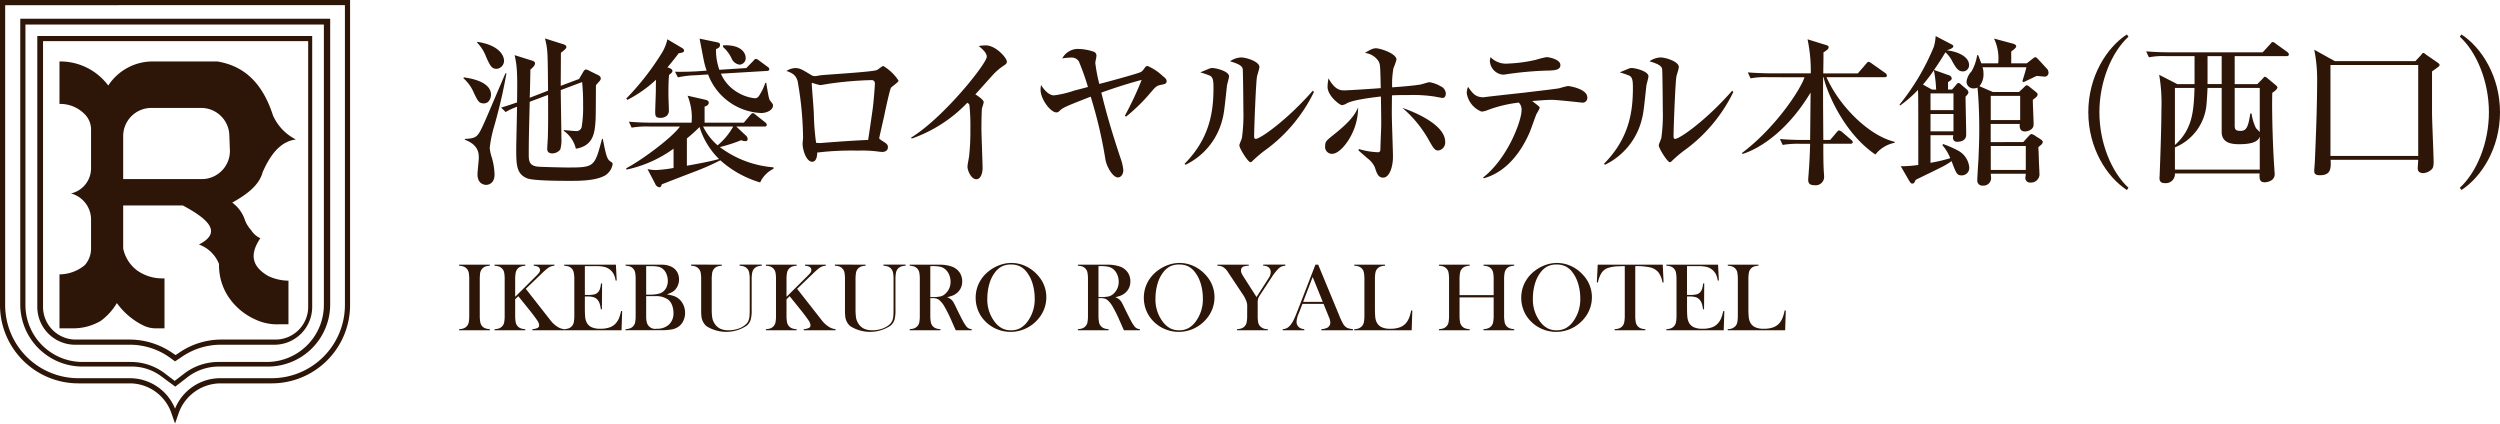<svg id="logo_honkan" xmlns="http://www.w3.org/2000/svg" width="435.613" height="73.8" viewBox="0 0 435.613 73.8">
  <g id="グループ_553" data-name="グループ 553" transform="translate(-88.862 -470.277)">
    <g id="グループ_550" data-name="グループ 550">
      <g id="グループ_548" data-name="グループ 548" style="isolation: isolate">
        <path id="パス_394" data-name="パス 394" d="M173.157,488.293c-.841,0-1.036-.42-1.708-1.792A7,7,0,0,0,169.6,483.9l.084-.139c1.96.252,4.732,1.007,4.732,3.023C174.417,487.228,174.165,488.293,173.157,488.293Zm1.792,4.059a21.3,21.3,0,0,0-.757,3.725,8.112,8.112,0,0,0,.393,1.735,11.488,11.488,0,0,1,.448,2.884c0,1.54-1.036,1.792-1.456,1.792-.364,0-1.513-.168-1.513-1.848,0-.448.225-2.408.225-2.8,0-.813,0-2.3-2.436-3.22v-.141c2.127-.084,2.268-.364,3.388-2.828.615-1.344,3.136-7.363,3.7-8.6h.167A89.094,89.094,0,0,1,174.949,492.352Zm.42-10.08c-.84,0-1.12-.588-1.765-1.987a7.162,7.162,0,0,0-1.624-2.6l.084-.113c3.977.616,4.621,2.549,4.621,3.248A1.4,1.4,0,0,1,175.369,482.272Zm18.9,18.592c-1.708.952-4.648.925-6.132.925-1.512,0-6.384,0-7.449-.448-1.876-.785-1.876-2.409-1.876-5.349,0-.531.029-1.063.029-1.6.084-3.611.084-4.032.112-5.515a11.608,11.608,0,0,0-1.988.924l-.784-.785c.868-.252,1.064-.307,2.772-.895.111-5.656-.057-6.553-.42-8.233l3.136.981c.252.084.42.252.42.447,0,.364-.392.729-.813,1.093,0,.7-.055,3.248-.111,4.9l3.191-1.231c-.055-6.916-.055-7.141-.531-9.1l3.276,1.036c.336.113.448.309.448.449,0,.168,0,.28-.952,1.007,0,.924-.029,5.153-.029,5.768l3.193-1.2.756-1.288c.14-.225.28-.364.448-.364a1.226,1.226,0,0,1,.532.2l1.6.783c.252.141.448.309.448.589,0,.111-.028.224-.252.5a8.666,8.666,0,0,0-.588.672c-.028,1.008,0,5.4-.084,6.3-.14,1.876-.308,4.255-3.416,4.759a5.3,5.3,0,0,0-2.1-3.107v-.141c1.259.113,1.792.168,2.072.168a.923.923,0,0,0,1.063-.868,21.108,21.108,0,0,0,.225-3.668,37.991,37.991,0,0,0-.168-4l-3.725,1.4c0,1.316.113,7.168.113,8.372a6.191,6.191,0,0,1-.2,1.988,1.8,1.8,0,0,1-1.371.672c-.841,0-.9-.532-.9-.784,0-.365.112-1.876.112-2.185.056-2.016.056-4.844.027-7.224l-3.191,1.2c-.112,4.675-.168,6.524-.168,9.156,0,1.063.027,2.044,1.708,2.155.84.057,4.284.141,5.151.141,4.593,0,4.621-.141,5.909-4.985h.139c.673,3.557.841,3.641,1.569,4.088.112.057.139.252.139.336A2.856,2.856,0,0,1,194.269,500.864Z" fill="#2d1508"/>
        <path id="パス_395" data-name="パス 395" d="M221.316,502.068a18.056,18.056,0,0,1-6.943-3.863,42.719,42.719,0,0,1-4.648,2.044c-2.94,1.12-4.7,1.819-5.572,2.155-.028.225-.112.5-.392.5a.88.88,0,0,1-.728-.588l-1.345-2.575a6.964,6.964,0,0,0,1.457.168,23.821,23.821,0,0,0,3.08-.364v-3.361a21.48,21.48,0,0,1-8.176,3.641l-.084-.225c2.464-1.259,7.924-5.235,9.38-7.28h-5.4a15.259,15.259,0,0,0-3.023.2l-.477-1.036c1.317.113,2.661.168,4.005.168h6.915a9.913,9.913,0,0,0-.7-4.7l3.08.7c.2.057.615.141.615.5,0,.42-.419.616-.727.7v2.8h6.832l1.12-1.315c.252-.281.308-.336.447-.336s.2.027.505.279l1.652,1.317a.6.6,0,0,1,.28.419c0,.308-.28.308-.42.308h-4.9l1.736,1.624a.8.8,0,0,1,.252.532c0,.252-.112.393-.448.393a1.963,1.963,0,0,1-.672-.168,27.5,27.5,0,0,1-3.724,1.2,17.808,17.808,0,0,0,9.352,3.528v.252A4.93,4.93,0,0,0,221.316,502.068Zm-14.195-22.512c-.476.645-1.036,1.344-1.96,2.464.531.168.868.309.868.645,0,.195-.168.336-.589.672-.111,1.147-.111,2.492-.111,3.416,0,.448.084,2.408.084,2.8,0,.868-.7,1.259-1.484,1.259-.868,0-.9-.391-.9-1.091,0-.588.112-3.193.112-3.808,0-.981,0-1.065.028-1.736a22.066,22.066,0,0,1-4.985,3.5l-.2-.224a45.89,45.89,0,0,0,6.1-7.784,7.624,7.624,0,0,0,1.064-2.548l2.6,1.54c.084.056.308.195.308.392C208.073,479.389,207.821,479.444,207.121,479.556Zm14.363,10.416a10.376,10.376,0,0,1-9.239-6.719l-2.24.139a16.35,16.35,0,0,0-3.025.365l-.5-.981c1.316.029,2.66,0,3.976-.084l1.54-.111a11.483,11.483,0,0,1-.476-1.681c-.14-.615-.644-3.332-.756-3.891l3.08.643c.42.084.475.252.475.448,0,.477-.391.617-.7.729a10.343,10.343,0,0,0,.588,3.611l4.7-.307,1.2-1.233c.141-.168.309-.363.477-.363a1.1,1.1,0,0,1,.532.279l1.483,1.093c.2.14.309.252.309.42,0,.252-.225.308-.42.308l-8.009.475a6.89,6.89,0,0,0,2.745,3.164,7.342,7.342,0,0,0,3.136,1.12c.336,0,.615-.084.98-.784a8.514,8.514,0,0,0,.868-1.9h.168c.42,2.548.475,2.855.727,3.164.449.559.449.588.449.783C223.557,489.44,222.493,489.972,221.484,489.972Zm-10.723,2.436a28.061,28.061,0,0,1-2.212,1.988v4.76c1.4-.252,4.452-.811,5.6-1.176A13.177,13.177,0,0,1,210.761,492.408Zm.616-.084A10.2,10.2,0,0,0,213.9,495.6a11.382,11.382,0,0,0,2.717-3.276Zm6.355-10.779a1.778,1.778,0,0,1-1.343-.981,6.237,6.237,0,0,0-1.54-2.1v-.281c2.967-.168,3.948,1.176,3.948,2.212A1.138,1.138,0,0,1,217.732,481.545Z" fill="#2d1508"/>
        <path id="パス_396" data-name="パス 396" d="M244.109,485.577c-.2.279-1.007,4-1.175,4.871-.084.364-.869,3.809-.869,3.864,0,.168.056.2.644.588.588.364.868.561.868,1.008,0,.561-.42.841-.979.841-.252,0-.365-.028-1.372-.141a21.328,21.328,0,0,0-2.857-.084,50.192,50.192,0,0,0-7.111.336c0,.28-.029,1.6-.868,1.6-1.065,0-1.681-2.128-1.681-3.137,0-.168.084-.979.084-1.008a58.945,58.945,0,0,0-.951-9.912c-.337-1.092-.9-1.372-1.933-1.763a3,3,0,0,1,1.512-.5c.812,0,1.2.252,2.688,1.147a1.263,1.263,0,0,0,.728.253,4.484,4.484,0,0,0,.784-.112c.672-.141,9.212-.588,10.052-.952.2-.084.9-.7,1.093-.7a7.984,7.984,0,0,1,2.659,2.548C245.425,484.625,244.249,485.352,244.109,485.577Zm-3.276-1.345a61.857,61.857,0,0,0-7.783.672c-.169.028-1.065.2-1.288.2a10.871,10.871,0,0,1-1.372-.391c-.084,0-.084.111-.084.168,0,.391.336,4.34.363,5.179a42.9,42.9,0,0,0,.393,5.1,4.623,4.623,0,0,0,1.259,0c2.6-.2,5.208-.391,7.812-.5.085-.559.169-1.036.757-5.151.223-1.513.42-4.452.42-4.677A.562.562,0,0,0,240.833,484.232Z" fill="#2d1508"/>
        <path id="パス_397" data-name="パス 397" d="M263.43,481.936a10.252,10.252,0,0,0-1.821,1.681c-.447.476-2.38,2.659-2.8,3.107.476.281,1.456.953,1.456,1.344,0,.2-.281.981-.308,1.149-.028.223-.084,1.708-.084,3.5,0,1.091.2,5.908.2,6.859,0,.7-.252,1.933-1.091,1.933-.869,0-1.541-1.456-1.541-2.212,0-.281.252-1.54.281-1.792a38.7,38.7,0,0,0,.223-4.76,34.667,34.667,0,0,0-.168-4.173c-.055-.168-.055-.168-.363-.391a24.714,24.714,0,0,1-9.688,6.244l-.113-.168c5.712-3.5,13.189-12.937,13.189-14.084,0-.7-.756-1.344-1.4-1.876a7.43,7.43,0,0,1,1.233-.113c1.735,0,3.668,2.185,3.668,2.829C264.3,481.348,264.186,481.432,263.43,481.936Z" fill="#2d1508"/>
        <path id="パス_398" data-name="パス 398" d="M291.094,485.072c-.756.168-.9.364-1.821,1.429a29.793,29.793,0,0,1-4.227,4.116l-.168-.2a56.122,56.122,0,0,0,2.911-6.216c-1.287.336-3.584.979-7.027,2.212.588,2.351,1.259,5.124,3.3,11.283a9.156,9.156,0,0,1,.533,2.185c0,.979-.588,1.315-.924,1.315-.981,0-2.017-2.044-2.185-3.079a79.043,79.043,0,0,0-2.576-11c-3.92,1.539-4.731,1.848-5.292,2.352-.336.336-.42.391-.7.391-.981,0-2.744-2.267-2.744-3.975a4.6,4.6,0,0,1,.084-.785c.223.336,1.147,1.792,2.267,1.792a16.961,16.961,0,0,0,3.445-.811l2.463-.645a43.645,43.645,0,0,0-1.568-4.423,1.464,1.464,0,0,0-1.428-.7,9.391,9.391,0,0,0-1.483.141,3.109,3.109,0,0,1,2.6-1.652,8.871,8.871,0,0,1,2.856.475.714.714,0,0,1,.5.757c0,.2-.2,1.035-.2,1.2a28.641,28.641,0,0,0,.7,3.668c.924-.223,6.72-1.792,7.223-2.071.308-.168.42-.364.756-.813a.579.579,0,0,1,.42-.252,9,9,0,0,1,2.66,1.765c.561.42.672.644.672.867C292.157,484.877,291.821,484.932,291.094,485.072Z" fill="#2d1508"/>
        <path id="パス_399" data-name="パス 399" d="M302.658,485.184c-.476,4.424-.532,4.928-.868,6.161a11.955,11.955,0,0,1-6.355,7.643l-.168-.168c4.423-4.479,5.039-9.128,5.039-13.216,0-1.288-.084-1.763-.532-2.1a14.12,14.12,0,0,0-1.764-.616c.252-.113,1.4-.588,1.624-.672a1.123,1.123,0,0,1,.5-.084c.56,0,2.884.532,2.884,1.456C303.022,483.841,302.687,484.932,302.658,485.184Zm6.44,11.424a22.178,22.178,0,0,0-2.044,1.765.486.486,0,0,1-.308.168c-.42,0-1.932-2.408-1.932-2.941,0-.223.42-1.091.448-1.288a29.254,29.254,0,0,0,.252-4.9c0-.757-.056-6.748-.112-7.112-.112-.645-1.007-.981-2.212-1.344a3.776,3.776,0,0,1,1.9-.672c.9,0,3.22.7,3.22,1.68,0,.252-.364,1.372-.419,1.624-.2,1.12-.5,9.044-.5,10.443,0,.309.084.448.28.448.756,0,5.348-3.164,9.94-8.4l.2.224A27.2,27.2,0,0,1,309.1,496.608Z" fill="#2d1508"/>
        <path id="パス_400" data-name="パス 400" d="M323.63,494.984c-.616.9-1.68,2.1-2.688,2.1a1.2,1.2,0,0,1-1.176-1.372c0-.784.2-.924,1.512-1.989,2.688-2.127,3.7-3.444,4.228-4.731A10.609,10.609,0,0,1,323.63,494.984Zm16.6-7.643c-.2,0-1.26-.224-1.484-.252a24.888,24.888,0,0,0-4.4-.252c-.952,0-1.988,0-2.94.055-.028,2.3-.028,2.548-.028,3.248,0,1.176.2,6.384.2,7.449,0,1.847-.645,3.639-1.708,3.639-.868,0-1.12-.756-1.456-1.82a3.937,3.937,0,0,0-1.232-1.512c-.224-.2-1.232-1.063-1.624-1.427l.084-.224a13,13,0,0,0,3.332.56c.364,0,.419-.281.419-.588,0-.672.141-3.584.141-4.172,0-1.737-.028-3.136-.056-4.956-1.4.168-4.76.559-5.908,1.175a2.159,2.159,0,0,1-.868.336c-.392,0-2.52-1.6-2.52-3.219a8.86,8.86,0,0,1,.168-1.456c1.092,1.988,2.044,2.1,2.716,2.1.784,0,5.32-.307,6.384-.391-.084-3.977-.084-3.977-.336-4.62a3.271,3.271,0,0,0-2.436-1.512c1.2-.729,1.568-.813,1.932-.813.728,0,3.584.9,3.584,1.989a13.413,13.413,0,0,1-.532,1.484,15.7,15.7,0,0,0-.224,3.332c1.232-.084,3.808-.28,5.012-.505.252-.056,1.26-.391,1.483-.391a5.59,5.59,0,0,1,1.933.7,1.471,1.471,0,0,1,.924,1.288C340.794,486.892,340.654,487.341,340.234,487.341Zm-.756,9.156c-.588,0-.812-.364-1.484-1.513a20.629,20.629,0,0,0-4.76-5.907c3.079,1.063,7.448,3.22,7.448,5.907A1.4,1.4,0,0,1,339.478,496.5Z" fill="#2d1508"/>
        <path id="パス_401" data-name="パス 401" d="M364.482,488.152c-.028,0-4.312-.475-5.124-.475s-1.259.028-3.528.2c1.2.924,1.316,1.008,1.316,1.2a6.3,6.3,0,0,1-.56,1.063c-.224.533-1.036,2.884-1.26,3.361-2.24,5.012-5.32,7.139-7.924,7.84l-.139-.113c4.424-3.471,6.719-10.023,6.719-11.675a1.7,1.7,0,0,0-.476-1.4,22.816,22.816,0,0,0-5.46,1.317,2.959,2.959,0,0,1-1.035.252,4.126,4.126,0,0,1-2.576-3.22,3.01,3.01,0,0,1,.223-1.092c.784,1.092,1.26,1.819,2.716,1.819.057,0,.141-.027.2-.027.952-.141,5.936-.673,6.916-.784,2.044-.252,5.8-.672,6.16-.784a12.886,12.886,0,0,1,1.4-.365c.392,0,3.389.533,3.389,1.96A.819.819,0,0,1,364.482,488.152Zm-6.16-5.571a59.152,59.152,0,0,0-7.391.7h-.252a2.515,2.515,0,0,1-2.212-2.351,4.273,4.273,0,0,1,.111-.7,3.747,3.747,0,0,0,3.109,1.12,25.444,25.444,0,0,0,4.759-.643,17.168,17.168,0,0,1,1.9-.477c.42,0,2.407.393,2.407,1.372C360.758,482.5,359.75,482.553,358.322,482.581Z" fill="#2d1508"/>
        <path id="パス_402" data-name="パス 402" d="M375.738,485.184c-.475,4.424-.531,4.928-.867,6.161a11.956,11.956,0,0,1-6.356,7.643l-.168-.168c4.424-4.479,5.04-9.128,5.04-13.216,0-1.288-.084-1.763-.533-2.1a14.047,14.047,0,0,0-1.763-.616c.252-.113,1.4-.588,1.624-.672a1.123,1.123,0,0,1,.5-.084c.559,0,2.884.532,2.884,1.456C376.1,483.841,375.767,484.932,375.738,485.184Zm6.441,11.424a22.04,22.04,0,0,0-2.044,1.765.489.489,0,0,1-.309.168c-.42,0-1.931-2.408-1.931-2.941,0-.223.419-1.091.448-1.288a29.254,29.254,0,0,0,.252-4.9c0-.757-.056-6.748-.113-7.112-.111-.645-1.007-.981-2.211-1.344a3.777,3.777,0,0,1,1.9-.672c.9,0,3.22.7,3.22,1.68,0,.252-.365,1.372-.42,1.624-.2,1.12-.5,9.044-.5,10.443,0,.309.084.448.28.448.756,0,5.348-3.164,9.939-8.4l.2.224A27.207,27.207,0,0,1,382.179,496.608Z" fill="#2d1508"/>
        <path id="パス_403" data-name="パス 403" d="M396.907,483.728a14.053,14.053,0,0,0-3.024.2l-.476-1.036c1.708.139,3.7.167,4,.167h6.972a26.5,26.5,0,0,0-.56-5.935l3.332,1.036c.28.084.336.195.336.363,0,.281-.28.477-.9.9.028.559-.029,3.107-.029,3.639h6.021l1.456-1.679c.168-.2.28-.336.42-.336a1.4,1.4,0,0,1,.532.279l2.38,1.681a.592.592,0,0,1,.279.42c0,.252-.223.307-.42.307H407.127c2.044,4.7,7.14,10.109,11.872,11.256v.168a5.648,5.648,0,0,0-3.36,2.044c-5.8-3.947-8.653-11.508-9.016-13.468h-.084c-.028,2.3-.028,3.164.027,10.92h1.2l1.12-1.315c.168-.2.28-.336.42-.336a1.2,1.2,0,0,1,.532.279l1.568,1.345c.14.111.279.224.279.42,0,.252-.223.279-.419.279h-4.7c0,1.177,0,3.164.057,4.284,0,.225.084,1.26.084,1.485a1.464,1.464,0,0,1-1.624,1.456c-1.092,0-1.148-.5-1.148-1.036,0-.113.084-1.037.084-1.2.14-1.653.2-3.388.252-4.985h-1.764a16.077,16.077,0,0,0-3.025.2l-.475-1.036c1.708.168,3.7.168,4,.168h1.26c.028-2.744.056-5.487.083-8.259-5.179,8.6-11.143,10.5-11.872,10.7l-.084-.168c5.769-4.34,10.137-10.92,10.893-13.189Z" fill="#2d1508"/>
        <path id="パス_404" data-name="パス 404" d="M430.73,500.837c-.867,0-.979-.252-1.819-2.492a10.921,10.921,0,0,1-1.12.727c-.784.448-4.368,2.156-5.1,2.521-.056.084-.168.307-.224.42a.44.44,0,0,1-.449.251c-.2,0-.391-.335-.5-.5l-1.457-2.521a20.6,20.6,0,0,0,3.053-.224c0-11.563,0-11.9-.056-13.076a21.19,21.19,0,0,1-3.108,2.716l-.112-.14a40.221,40.221,0,0,0,5.992-10.107,8.235,8.235,0,0,0,.308-1.849l2.688,1.4c.336.168.392.223.392.391,0,.336-.84.588-1.148.7,1.82.168,3.892,1.064,3.892,2.547a1.077,1.077,0,0,1-1.065,1.121c-.811,0-1.2-.588-1.819-1.68a5.338,5.338,0,0,0-1.232-1.652c-.365.587-.868,1.456-1.989,3.08l2.689.952a.612.612,0,0,1,.391.5c0,.223-.055.28-.643.672v1.288h.7l.615-.7c.141-.168.337-.448.477-.448.224,0,.392.2.616.393l.924.784a.758.758,0,0,1,.224.476c0,.2-.28.5-.5.728,0,1.064.112,5.655.112,6.607,0,1.065-.924,1.26-1.6,1.26a.66.66,0,0,1-.7-.7,3.055,3.055,0,0,1,.056-.448h-3.976v4.815a29.374,29.374,0,0,0,3.444-.811,8.03,8.03,0,0,0-1.373-2.269l.113-.195a17.9,17.9,0,0,1,2.716,1.2,3.678,3.678,0,0,1,1.848,2.827A1.3,1.3,0,0,1,430.73,500.837Zm-4.9-18.313a29.273,29.273,0,0,1-1.9,2.492l1.568.869h.728A22.048,22.048,0,0,0,425.831,482.524Zm3.416,4.032h-4v2.913h4Zm0,3.584h-4v3.025h4Zm15.764-6.523c-.084,0-1.176-.112-1.26-.112-.252.112-2.185,1.036-2.3,1.092l-.2-.168c.391-1.26.5-1.6.7-2.436h-7.645a3.037,3.037,0,0,1,.168,1.092,3.234,3.234,0,0,1-.7,2.212l2.323,1.008h4.565l.811-.756c.113-.113.393-.42.533-.42a1.192,1.192,0,0,1,.532.307l1.008.813c.223.168.364.336.364.5a.71.71,0,0,1-.252.448c-.252.224-.448.363-.588.476,0,.671.14,3.668.14,4.284,0,1.12-1.4,1.231-1.485,1.231-.979,0-.979-.868-.923-1.315h-5.068v3.164H441.4l.869-.952c.364-.393.42-.449.616-.449a2.332,2.332,0,0,1,.727.392l.757.477c.252.168.447.364.447.5a.911.911,0,0,1-.279.5c-.084.056-.448.365-.5.42.028.561.056.924.084,2.044,0,.449.112,2.409.112,2.8a1.482,1.482,0,0,1-1.6,1.317.8.8,0,0,1-.868-.785c0-.112.084-.643.084-.756h-6.1c.028.617.056.672.056.785a1.323,1.323,0,0,1-1.428,1.288.873.873,0,0,1-.98-.952c0-.561.168-3.109.2-3.64.056-1.288.14-3.137.14-5.32,0-3.472-.2-6.245-.308-7.168a1.441,1.441,0,0,1-.616.139,1.179,1.179,0,0,1-1.288-1.175,3.106,3.106,0,0,1,.868-1.792,8.169,8.169,0,0,0,.98-2.829h.168c.028.029.5,1.317.56,1.428h2.94a8.1,8.1,0,0,0-.728-4.311l3.332.895c.112.028.532.168.532.477,0,.252-.616.7-.868.868v2.071h2.716l.812-.643c.363-.281.531-.42.672-.42.168,0,.252.112.532.391l1.6,1.737a1.329,1.329,0,0,1,.168.559A.671.671,0,0,1,445.011,483.617Zm-4.144,3.359h-5.124V491.2h5.124Zm.98,8.737h-6.1v4.172h6.1Z" fill="#2d1508"/>
        <path id="パス_405" data-name="パス 405" d="M459.459,503.385c-3.5-2.269-6.72-7.308-6.72-13.552s3.22-11.284,6.72-13.552l.279.392c-2.939,2.687-5.067,7.811-5.067,13.16s2.128,10.472,5.067,13.159Z" fill="#2d1508"/>
        <path id="パス_406" data-name="パス 406" d="M487.263,480.06h-9.016v4.872h3.947L483.2,483.9c.084-.111.2-.252.308-.252a.773.773,0,0,1,.336.168l1.511,1.26c.141.141.336.253.336.421,0,.336-.588.756-.895.951-.112,4,.168,10.752.364,13.244,0,.168.056.813.056.924,0,1.372-1.68,1.429-1.737,1.429-.951,0-.923-.7-.895-1.54H467.831a1.587,1.587,0,0,1-1.765,1.68c-.391,0-.923-.084-.923-.869,0-.112.028-.42.028-.559.028-.561.308-7.868.308-11.481a28.86,28.86,0,0,0-.392-5.964l3.164,1.624h3V480.06h-4.928a13.1,13.1,0,0,0-3.024.2l-.476-1.036c1.316.112,2.66.168,4,.168h16.3l1.316-1.428c.112-.141.252-.364.448-.364a1.053,1.053,0,0,1,.532.307l1.987,1.429a.55.55,0,0,1,.281.42C487.683,480.033,487.431,480.06,487.263,480.06Zm-4.648,14c-.308,1.065-1.82,1.344-3.584,1.344-1.316,0-3.052-.195-3.052-2.155V485.6h-2.464c-.028.588-.113,2.325-.224,3.277a8.925,8.925,0,0,1-5.46,7.084v3.864h14.784ZM467.831,485.6v9.941c3.164-2.8,3.275-6.132,3.416-9.941Zm8.148-5.544h-2.464v4.872h2.464Zm6.636,5.544h-4.368v6.58c0,.729.252.9,1.008.9.952,0,1.344-.5,1.708-3.025h.224a8.316,8.316,0,0,0,.755,2.521c.057.111.589.588.673.728Z" fill="#2d1508"/>
        <path id="パス_407" data-name="パス 407" d="M512.631,482.721v7.223c0,1.345.279,7.364.279,8.6,0,.867-.195,1.092-.336,1.231a2.3,2.3,0,0,1-1.512.672c-.055,0-.923,0-.923-.811,0-.225.084-1.288.084-1.512h-15.26c.056,1.428.111,2.687-1.876,2.687-.981,0-.981-.475-.981-.784,0-.279.113-1.456.113-1.708.223-5.179.391-10.08.391-13.607a26.369,26.369,0,0,0-.5-5.769l3.584,1.989h14.029l.979-1.037c.141-.168.252-.391.42-.391s.337.2.448.279l1.989,1.372c.168.112.391.28.391.448C513.946,481.8,513.807,481.881,512.631,482.721Zm-2.408-1.121H494.935v15.848h15.288Z" fill="#2d1508"/>
        <path id="パス_408" data-name="パス 408" d="M517.755,503.385l-.28-.393c2.94-2.687,5.068-7.811,5.068-13.159s-2.128-10.473-5.068-13.16l.28-.392c3.5,2.268,6.72,7.308,6.72,13.552S521.255,501.116,517.755,503.385Z" fill="#2d1508"/>
      </g>
      <g id="グループ_549" data-name="グループ 549" style="isolation: isolate">
        <path id="パス_409" data-name="パス 409" d="M174.214,516.389v.192a2.683,2.683,0,0,0-.775.134,1.407,1.407,0,0,0-.531.352,1.573,1.573,0,0,0-.4.929,9.326,9.326,0,0,0-.05,1.022v6.171a7.136,7.136,0,0,0,.066,1.1,1.792,1.792,0,0,0,.218.644,1.354,1.354,0,0,0,.562.5,2.5,2.5,0,0,0,.912.2v.192h-5.351v-.192a2.649,2.649,0,0,0,.783-.139,1.4,1.4,0,0,0,.524-.348,1.339,1.339,0,0,0,.359-.677,6.316,6.316,0,0,0,.093-1.274v-6.171a6.3,6.3,0,0,0-.093-1.273,1.429,1.429,0,0,0-.887-1.03,2.72,2.72,0,0,0-.779-.134v-.192Z" fill="#2d1508"/>
        <path id="パス_410" data-name="パス 410" d="M178.628,521.991l3.542-3.518a6.628,6.628,0,0,0,.657-.707.713.713,0,0,0,.13-.415.665.665,0,0,0-.4-.619,2.3,2.3,0,0,0-.7-.151v-.192h3.609v.192a2.5,2.5,0,0,0-.615.121,2.279,2.279,0,0,0-.54.3,12.653,12.653,0,0,0-1.122,1l-2.714,2.6,3.86,4.924.478.612a4.774,4.774,0,0,0,1.1,1.022,3.16,3.16,0,0,0,.6.322,3.028,3.028,0,0,0,.653.147v.192h-5.535v-.192a2.288,2.288,0,0,0,.9-.21.511.511,0,0,0,.277-.469,1.689,1.689,0,0,0-.344-.853q-.166-.252-.628-.872c-.308-.413-.566-.748-.779-1l-1.884-2.337-.544.536v2.771a6.054,6.054,0,0,0,.1,1.27,1.4,1.4,0,0,0,.88,1.029,2.641,2.641,0,0,0,.782.139v.192h-5.351v-.192a2.655,2.655,0,0,0,.783-.139,1.4,1.4,0,0,0,.524-.348,1.339,1.339,0,0,0,.359-.677,6.316,6.316,0,0,0,.093-1.274v-6.171a6.3,6.3,0,0,0-.093-1.273,1.427,1.427,0,0,0-.888-1.03,2.706,2.706,0,0,0-.778-.134v-.192h5.351v.192a2.683,2.683,0,0,0-.775.134,1.41,1.41,0,0,0-.887,1.034,6.044,6.044,0,0,0-.1,1.269Z" fill="#2d1508"/>
        <path id="パス_411" data-name="パス 411" d="M196.18,516.389l.142,2.763-.192.008a3.607,3.607,0,0,0-.36-1.164,2.5,2.5,0,0,0-.729-.812,2.445,2.445,0,0,0-.93-.415,6.691,6.691,0,0,0-1.424-.121h-1.916v5.025h.5a4.883,4.883,0,0,0,1.148-.1,1.28,1.28,0,0,0,.628-.36,1.539,1.539,0,0,0,.348-.573,5.11,5.11,0,0,0,.188-.976l.192.008-.033,4.489h-.192a4.609,4.609,0,0,0-.223-1.039,1.969,1.969,0,0,0-.406-.67,1.477,1.477,0,0,0-.652-.394,3.531,3.531,0,0,0-1.023-.125h-.476v1.917q0,1.149.058,1.671a2.74,2.74,0,0,0,.226.875,1.8,1.8,0,0,0,.867.884,3.55,3.55,0,0,0,1.536.28,4.851,4.851,0,0,0,1.684-.254,2.526,2.526,0,0,0,1.1-.792,3.074,3.074,0,0,0,.489-.821,7.1,7.1,0,0,0,.348-1.214l.193.008-.109,3.333h-9.99v-.192a2.739,2.739,0,0,0,.774-.134,1.413,1.413,0,0,0,.888-1.034,6.108,6.108,0,0,0,.1-1.27v-6.171a6.1,6.1,0,0,0-.1-1.269,1.423,1.423,0,0,0-.356-.682,1.342,1.342,0,0,0-.523-.352,2.705,2.705,0,0,0-.783-.134v-.192Z" fill="#2d1508"/>
        <path id="パス_412" data-name="パス 412" d="M197.862,527.819v-.192a2.656,2.656,0,0,0,.784-.139,1.392,1.392,0,0,0,.523-.348,1.34,1.34,0,0,0,.36-.677,6.332,6.332,0,0,0,.092-1.274v-6.171a6.314,6.314,0,0,0-.092-1.273,1.351,1.351,0,0,0-.36-.678,1.327,1.327,0,0,0-.527-.352,2.734,2.734,0,0,0-.78-.134v-.192h5.5c.559,0,.924.005,1.1.016a3.608,3.608,0,0,1,1.582.452,2.345,2.345,0,0,1,.842.88,2.7,2.7,0,0,1-.381,3.023,2.263,2.263,0,0,1-.553.431,6.331,6.331,0,0,1-.9.381,7.652,7.652,0,0,1,1.248.293,2.819,2.819,0,0,1,.8.444,2.961,2.961,0,0,1,.834,1.084,3.334,3.334,0,0,1,.3,1.4,3.152,3.152,0,0,1-.305,1.394,2.624,2.624,0,0,1-.85,1.018,3.088,3.088,0,0,1-1.177.477,10.6,10.6,0,0,1-1.922.134Zm3.593-11.171v4.974h.679a7.729,7.729,0,0,0,.988-.066,4.286,4.286,0,0,0,.716-.16,1.909,1.909,0,0,0,.5-.251,2.1,2.1,0,0,0,.657-.816,2.6,2.6,0,0,0,.231-1.1,3.105,3.105,0,0,0-.239-1.21,2.209,2.209,0,0,0-.632-.891,1.888,1.888,0,0,0-.784-.377,6.419,6.419,0,0,0-1.335-.1Zm0,5.234v3.45a4.7,4.7,0,0,0,.088,1.014,1.5,1.5,0,0,0,1.755,1.213,2.987,2.987,0,0,0,2.131-.736,2.626,2.626,0,0,0,.783-2.01,3.691,3.691,0,0,0-.243-1.352,2.254,2.254,0,0,0-.654-.959,3.687,3.687,0,0,0-2.361-.62Z" fill="#2d1508"/>
        <path id="パス_413" data-name="パス 413" d="M214.637,516.389v.192a2.734,2.734,0,0,0-.78.134,1.342,1.342,0,0,0-.527.352,1.4,1.4,0,0,0-.364.7,7.991,7.991,0,0,0-.088,1.441v4.739a11.072,11.072,0,0,0,.088,1.671,2.636,2.636,0,0,0,.356.95,2.464,2.464,0,0,0,.992.959,3.3,3.3,0,0,0,1.487.3,5.189,5.189,0,0,0,1.662-.265,3.737,3.737,0,0,0,1.319-.732,1.917,1.917,0,0,0,.482-.637,2.81,2.81,0,0,0,.2-.87q.033-.344.033-1.625v-4.681a6.021,6.021,0,0,0-.1-1.273,1.407,1.407,0,0,0-.887-1.03,2.677,2.677,0,0,0-.775-.134v-.192H221.6v.192a2.677,2.677,0,0,0-.775.134,1.413,1.413,0,0,0-.888,1.034,6.129,6.129,0,0,0-.1,1.269V524.3a6.064,6.064,0,0,1-.181,1.729,2.268,2.268,0,0,1-.716,1.018,6.456,6.456,0,0,1-6.984.058,2.6,2.6,0,0,1-.87-1.675,11.441,11.441,0,0,1-.051-1.331v-5.083a6.313,6.313,0,0,0-.092-1.273,1.439,1.439,0,0,0-.884-1.03,2.7,2.7,0,0,0-.783-.134v-.192Z" fill="#2d1508"/>
        <path id="パス_414" data-name="パス 414" d="M225.908,521.991l3.542-3.518a6.41,6.41,0,0,0,.657-.707.713.713,0,0,0,.13-.415.664.664,0,0,0-.4-.619,2.3,2.3,0,0,0-.7-.151v-.192h3.609v.192a2.5,2.5,0,0,0-.615.121,2.278,2.278,0,0,0-.54.3,12.653,12.653,0,0,0-1.122,1l-2.714,2.6,3.86,4.924.478.612a4.778,4.778,0,0,0,1.1,1.022,3.127,3.127,0,0,0,.6.322,3.042,3.042,0,0,0,.653.147v.192h-5.535v-.192a2.3,2.3,0,0,0,.9-.21.512.512,0,0,0,.276-.469,1.68,1.68,0,0,0-.344-.853q-.166-.252-.628-.872t-.779-1l-1.884-2.337-.544.536v2.771a6.054,6.054,0,0,0,.1,1.27,1.4,1.4,0,0,0,.88,1.029,2.648,2.648,0,0,0,.782.139v.192h-5.351v-.192a2.663,2.663,0,0,0,.784-.139,1.4,1.4,0,0,0,.523-.348,1.339,1.339,0,0,0,.359-.677,6.316,6.316,0,0,0,.093-1.274v-6.171a6.3,6.3,0,0,0-.093-1.273,1.429,1.429,0,0,0-.887-1.03,2.714,2.714,0,0,0-.779-.134v-.192h5.351v.192a2.676,2.676,0,0,0-.774.134,1.408,1.408,0,0,0-.888,1.034,6.044,6.044,0,0,0-.1,1.269Z" fill="#2d1508"/>
        <path id="パス_415" data-name="パス 415" d="M239.691,516.389v.192a2.726,2.726,0,0,0-.778.134,1.327,1.327,0,0,0-.527.352,1.4,1.4,0,0,0-.365.7,8.115,8.115,0,0,0-.087,1.441v4.739a11.244,11.244,0,0,0,.087,1.671,2.637,2.637,0,0,0,.356.95,2.471,2.471,0,0,0,.992.959,3.3,3.3,0,0,0,1.486.3,5.2,5.2,0,0,0,1.664-.265,3.732,3.732,0,0,0,1.318-.732,1.9,1.9,0,0,0,.481-.637,2.727,2.727,0,0,0,.205-.87q.035-.344.035-1.625v-4.681a6.09,6.09,0,0,0-.1-1.273,1.411,1.411,0,0,0-.888-1.03,2.669,2.669,0,0,0-.774-.134v-.192h3.86v.192a2.669,2.669,0,0,0-.774.134,1.408,1.408,0,0,0-.888,1.034,6.1,6.1,0,0,0-.1,1.269V524.3a6.079,6.079,0,0,1-.179,1.729,2.284,2.284,0,0,1-.716,1.018,6.456,6.456,0,0,1-6.984.058,2.611,2.611,0,0,1-.872-1.675,11.82,11.82,0,0,1-.049-1.331v-5.083a6.373,6.373,0,0,0-.093-1.273,1.367,1.367,0,0,0-.36-.678,1.342,1.342,0,0,0-.523-.352,2.705,2.705,0,0,0-.783-.134v-.192Z" fill="#2d1508"/>
        <path id="パス_416" data-name="パス 416" d="M250.964,522.225v2.964a6.054,6.054,0,0,0,.1,1.27,1.406,1.406,0,0,0,.879,1.029,2.655,2.655,0,0,0,.783.139v.192h-5.351v-.192a2.655,2.655,0,0,0,.783-.139,1.4,1.4,0,0,0,.524-.348,1.346,1.346,0,0,0,.359-.677,6.316,6.316,0,0,0,.093-1.274v-6.171a6.3,6.3,0,0,0-.093-1.273,1.357,1.357,0,0,0-.359-.678,1.341,1.341,0,0,0-.529-.352,2.713,2.713,0,0,0-.778-.134v-.192h4.036c.676,0,1.119,0,1.332.007a6.5,6.5,0,0,1,2.034.353,2.776,2.776,0,0,1,1.287,1,2.675,2.675,0,0,1,.456,1.545,2.54,2.54,0,0,1-.989,2.094,2.852,2.852,0,0,1-.666.385,5.769,5.769,0,0,1-.975.284,2.574,2.574,0,0,1,.746.436,1.979,1.979,0,0,1,.351.439q.159.264.478.935.744,1.533,1.126,2.239a6.856,6.856,0,0,0,.641,1.027,1.314,1.314,0,0,0,.406.36,1.564,1.564,0,0,0,.54.134v.192h-2.78l-.268-.586-.587-1.332a21.475,21.475,0,0,0-1.063-2.118,4.377,4.377,0,0,0-.98-1.248,1.453,1.453,0,0,0-.485-.238,2.426,2.426,0,0,0-.637-.072Zm0-.184h.318a6.6,6.6,0,0,0,1.487-.117,1.958,1.958,0,0,0,.84-.486,2.75,2.75,0,0,0,.88-2.077,3.05,3.05,0,0,0-.256-1.243,2.56,2.56,0,0,0-.707-.959,2.043,2.043,0,0,0-.838-.4,6.33,6.33,0,0,0-1.381-.114h-.343Z" fill="#2d1508"/>
        <path id="パス_417" data-name="パス 417" d="M258.868,522.18a5.732,5.732,0,0,1,.6-2.611,6.1,6.1,0,0,1,1.758-2.1,6.77,6.77,0,0,1,1.859-1.018,5.926,5.926,0,0,1,2.01-.356,5.815,5.815,0,0,1,2.5.565,6.4,6.4,0,0,1,2.11,1.6,5.613,5.613,0,0,1,1.474,3.812,5.691,5.691,0,0,1-.386,2.07,5.891,5.891,0,0,1-1.122,1.819,6.331,6.331,0,0,1-2.14,1.584,6.223,6.223,0,0,1-5.129.016,6.081,6.081,0,0,1-2.093-1.542,5.581,5.581,0,0,1-1.068-1.772A5.843,5.843,0,0,1,258.868,522.18Zm2.028.125a6.381,6.381,0,0,0,1.323,4.1,3.912,3.912,0,0,0,1.26,1.085,3.329,3.329,0,0,0,1.537.34,3.389,3.389,0,0,0,1.545-.336,3.934,3.934,0,0,0,1.268-1.089,6.462,6.462,0,0,0,1.323-4.132,8.779,8.779,0,0,0-.364-2.551,6.123,6.123,0,0,0-1.026-2.041,3.381,3.381,0,0,0-1.194-1,3.573,3.573,0,0,0-1.552-.315,3.527,3.527,0,0,0-1.537.311,3.469,3.469,0,0,0-1.2,1.005,5.958,5.958,0,0,0-1.022,2.037A9.045,9.045,0,0,0,260.9,522.3Z" fill="#2d1508"/>
        <path id="パス_418" data-name="パス 418" d="M280.265,522.225v2.964a6.125,6.125,0,0,0,.1,1.27,1.406,1.406,0,0,0,.879,1.029,2.649,2.649,0,0,0,.783.139v.192h-5.351v-.192a2.649,2.649,0,0,0,.783-.139,1.4,1.4,0,0,0,.524-.348,1.355,1.355,0,0,0,.36-.677,6.408,6.408,0,0,0,.092-1.274v-6.171a6.389,6.389,0,0,0-.092-1.273,1.366,1.366,0,0,0-.36-.678,1.338,1.338,0,0,0-.528-.352,2.727,2.727,0,0,0-.779-.134v-.192h4.037q1.012,0,1.331.007a6.5,6.5,0,0,1,2.035.353,2.765,2.765,0,0,1,1.285,1,2.661,2.661,0,0,1,.456,1.545,2.544,2.544,0,0,1-.987,2.094,2.852,2.852,0,0,1-.666.385,5.813,5.813,0,0,1-.976.284,2.574,2.574,0,0,1,.746.436,1.924,1.924,0,0,1,.351.439q.16.264.478.935.746,1.533,1.126,2.239a6.868,6.868,0,0,0,.64,1.027,1.338,1.338,0,0,0,.407.36,1.571,1.571,0,0,0,.54.134v.192h-2.781c-.139-.306-.228-.5-.267-.586l-.586-1.332a21.465,21.465,0,0,0-1.064-2.118,4.359,4.359,0,0,0-.98-1.248,1.471,1.471,0,0,0-.485-.238,2.416,2.416,0,0,0-.637-.072Zm0-.184h.318a6.578,6.578,0,0,0,1.486-.117,1.965,1.965,0,0,0,.842-.486,2.753,2.753,0,0,0,.879-2.077,3.066,3.066,0,0,0-.255-1.243,2.562,2.562,0,0,0-.708-.959,2.051,2.051,0,0,0-.837-.4,6.347,6.347,0,0,0-1.382-.114h-.343Z" fill="#2d1508"/>
        <path id="パス_419" data-name="パス 419" d="M288.17,522.18a5.756,5.756,0,0,1,.6-2.611,6.129,6.129,0,0,1,1.759-2.1,6.762,6.762,0,0,1,1.86-1.018,5.916,5.916,0,0,1,2.009-.356,5.815,5.815,0,0,1,2.5.565,6.4,6.4,0,0,1,2.11,1.6,5.613,5.613,0,0,1,1.473,3.812,5.689,5.689,0,0,1-.384,2.07,5.891,5.891,0,0,1-1.122,1.819,6.35,6.35,0,0,1-2.14,1.584,6.223,6.223,0,0,1-5.129.016,6.076,6.076,0,0,1-2.094-1.542,5.56,5.56,0,0,1-1.067-1.772A5.82,5.82,0,0,1,288.17,522.18Zm2.026.125a6.387,6.387,0,0,0,1.324,4.1,3.922,3.922,0,0,0,1.26,1.085,3.325,3.325,0,0,0,1.536.34,3.383,3.383,0,0,0,1.545-.336,3.906,3.906,0,0,0,1.269-1.089,6.456,6.456,0,0,0,1.323-4.132,8.745,8.745,0,0,0-.364-2.551,6.105,6.105,0,0,0-1.026-2.041,3.37,3.37,0,0,0-1.193-1,3.576,3.576,0,0,0-1.554-.315,3.528,3.528,0,0,0-1.536.311,3.46,3.46,0,0,0-1.2,1.005,5.957,5.957,0,0,0-1.021,2.037A8.976,8.976,0,0,0,290.2,522.3Z" fill="#2d1508"/>
        <path id="パス_420" data-name="パス 420" d="M304.416,527.819v-.192a2.784,2.784,0,0,0,.778-.134,1.4,1.4,0,0,0,.888-1.03,6.315,6.315,0,0,0,.093-1.274l.008-1.633a2.474,2.474,0,0,0-.142-.778,5.418,5.418,0,0,0-.653-1.239l-2.169-3.258-.386-.586a2.708,2.708,0,0,0-.837-.871,1.472,1.472,0,0,0-.419-.176,3.31,3.31,0,0,0-.586-.067v-.192h5.46v.192a3.327,3.327,0,0,0-.888.126.727.727,0,0,0-.468.728,1.116,1.116,0,0,0,.1.436,4.654,4.654,0,0,0,.339.611l2.27,3.551L309.75,519l.218-.343a1.771,1.771,0,0,0,.31-.955,1.033,1.033,0,0,0-.343-.829,1.443,1.443,0,0,0-.963-.293v-.192h3.851v.192a2.682,2.682,0,0,0-.67.146,1.682,1.682,0,0,0-.476.315,8.938,8.938,0,0,0-1.265,1.6l-1.909,2.915a3.473,3.473,0,0,0-.419.761,3.076,3.076,0,0,0-.075.821v2.051a6.516,6.516,0,0,0,.088,1.286,1.352,1.352,0,0,0,.355.665,1.721,1.721,0,0,0,1.315.487v.192Z" fill="#2d1508"/>
        <path id="パス_421" data-name="パス 421" d="M324.606,527.819h-5.5v-.192a2.55,2.55,0,0,0,1.039-.251,1.02,1.02,0,0,0,.519-.9,2.631,2.631,0,0,0-.234-.921l-.143-.352-.8-1.976H315.8l-.435,1.156-.21.518a4.161,4.161,0,0,0-.377,1.45,1.229,1.229,0,0,0,.139.577,1.2,1.2,0,0,0,.372.435,1.69,1.69,0,0,0,.838.269v.192h-3.752v-.192a1.745,1.745,0,0,0,.779-.218,2.261,2.261,0,0,0,.654-.62,4.9,4.9,0,0,0,.523-.883q.255-.54.674-1.621l3.064-7.9h.478l3.643,8.8a13.643,13.643,0,0,0,.653,1.424,2.119,2.119,0,0,0,.527.645,1.51,1.51,0,0,0,.461.23,4.513,4.513,0,0,0,.779.139Zm-5.259-4.94-1.758-4.338-1.658,4.338Z" fill="#2d1508"/>
        <path id="パス_422" data-name="パス 422" d="M324.84,527.819v-.2a1.726,1.726,0,0,0,1.306-.478,1.416,1.416,0,0,0,.357-.681,6.194,6.194,0,0,0,.1-1.27v-6.171a5.988,5.988,0,0,0-.105-1.31,1.376,1.376,0,0,0-.39-.692,1.47,1.47,0,0,0-.523-.318,2.649,2.649,0,0,0-.741-.117v-.192h5.351v.192a2.785,2.785,0,0,0-.754.126,1.373,1.373,0,0,0-.518.318,1.407,1.407,0,0,0-.386.695,6.076,6.076,0,0,0-.1,1.3v4.831c0,.744.019,1.3.058,1.659a2.656,2.656,0,0,0,.227.887,1.839,1.839,0,0,0,.871.884,3.518,3.518,0,0,0,1.532.28,4.679,4.679,0,0,0,1.679-.263,2.58,2.58,0,0,0,1.118-.817,3.458,3.458,0,0,0,.481-.854,7.686,7.686,0,0,0,.348-1.256l.2.017-.109,3.433Z" fill="#2d1508"/>
        <path id="パス_423" data-name="パス 423" d="M343.18,521.706h5.946v-2.688a6.021,6.021,0,0,0-.1-1.273,1.413,1.413,0,0,0-.887-1.03,2.707,2.707,0,0,0-.784-.134v-.192h5.352v.192a2.677,2.677,0,0,0-.775.134,1.4,1.4,0,0,0-.887,1.034,6.029,6.029,0,0,0-.1,1.269v6.171a5.959,5.959,0,0,0,.1,1.265,1.455,1.455,0,0,0,.355.686,1.474,1.474,0,0,0,.532.348,2.628,2.628,0,0,0,.775.139v.192h-5.352v-.192a2.656,2.656,0,0,0,.784-.139,1.47,1.47,0,0,0,.531-.348,1.4,1.4,0,0,0,.356-.677,6.038,6.038,0,0,0,.1-1.274V522.1H343.18v3.09a6.124,6.124,0,0,0,.1,1.27,1.406,1.406,0,0,0,.879,1.029,2.655,2.655,0,0,0,.783.139v.192h-5.351v-.192a2.649,2.649,0,0,0,.783-.139,1.4,1.4,0,0,0,.524-.348,1.355,1.355,0,0,0,.36-.677,6.408,6.408,0,0,0,.092-1.274v-6.171a6.389,6.389,0,0,0-.092-1.273,1.367,1.367,0,0,0-.36-.678,1.338,1.338,0,0,0-.528-.352,2.727,2.727,0,0,0-.779-.134v-.192h5.351v.192a2.669,2.669,0,0,0-.774.134,1.408,1.408,0,0,0-.888,1.034,6.114,6.114,0,0,0-.1,1.269Z" fill="#2d1508"/>
        <path id="パス_424" data-name="パス 424" d="M353.932,522.18a5.744,5.744,0,0,1,.6-2.611,6.107,6.107,0,0,1,1.759-2.1,6.751,6.751,0,0,1,1.858-1.018,5.925,5.925,0,0,1,2.01-.356,5.815,5.815,0,0,1,2.5.565,6.4,6.4,0,0,1,2.111,1.6,5.613,5.613,0,0,1,1.473,3.812,5.69,5.69,0,0,1-.386,2.07,5.853,5.853,0,0,1-1.122,1.819,6.318,6.318,0,0,1-2.139,1.584,6.223,6.223,0,0,1-5.129.016,6.076,6.076,0,0,1-2.094-1.542,5.578,5.578,0,0,1-1.067-1.772A5.843,5.843,0,0,1,353.932,522.18Zm2.027.125a6.381,6.381,0,0,0,1.323,4.1,3.933,3.933,0,0,0,1.26,1.085,3.329,3.329,0,0,0,1.537.34,3.386,3.386,0,0,0,1.545-.336,3.947,3.947,0,0,0,1.269-1.089,6.468,6.468,0,0,0,1.323-4.132,8.779,8.779,0,0,0-.364-2.551,6.125,6.125,0,0,0-1.027-2.041,3.379,3.379,0,0,0-1.193-1,3.578,3.578,0,0,0-1.553-.315,3.53,3.53,0,0,0-1.537.311,3.458,3.458,0,0,0-1.2,1.005,5.96,5.96,0,0,0-1.023,2.037A9.046,9.046,0,0,0,355.959,522.3Z" fill="#2d1508"/>
        <path id="パス_425" data-name="パス 425" d="M371.971,516.648q-.529,0-1.131.033a6.216,6.216,0,0,0-1.922.327,2.245,2.245,0,0,0-1.043.9,4.649,4.649,0,0,0-.577,1.591l-.194-.017.152-3.089h11.33l.15,3.089-.192.017a4.038,4.038,0,0,0-.708-1.763,2.669,2.669,0,0,0-1.4-.858,10.636,10.636,0,0,0-2.638-.226v8.541a6.039,6.039,0,0,0,.1,1.27,1.411,1.411,0,0,0,.886,1.034,2.755,2.755,0,0,0,.776.134v.192H370.2v-.192a2.769,2.769,0,0,0,.783-.134,1.416,1.416,0,0,0,.888-1.03,6.108,6.108,0,0,0,.1-1.274Z" fill="#2d1508"/>
        <path id="パス_426" data-name="パス 426" d="M388.225,516.389l.141,2.763-.192.008a3.583,3.583,0,0,0-.36-1.164,2.513,2.513,0,0,0-.729-.812,2.44,2.44,0,0,0-.929-.415,6.691,6.691,0,0,0-1.424-.121h-1.918v5.025h.5a4.873,4.873,0,0,0,1.147-.1,1.283,1.283,0,0,0,.629-.36,1.522,1.522,0,0,0,.346-.573,4.871,4.871,0,0,0,.189-.976l.193.008-.034,4.489H385.6a4.558,4.558,0,0,0-.222-1.039,1.984,1.984,0,0,0-.406-.67,1.478,1.478,0,0,0-.654-.394,3.507,3.507,0,0,0-1.021-.125h-.478v1.917q0,1.149.059,1.671a2.713,2.713,0,0,0,.227.875,1.8,1.8,0,0,0,.866.884,3.551,3.551,0,0,0,1.537.28,4.845,4.845,0,0,0,1.683-.254,2.52,2.52,0,0,0,1.1-.792,3.1,3.1,0,0,0,.49-.821,7.284,7.284,0,0,0,.348-1.214l.192.008-.108,3.333h-9.991v-.192a2.747,2.747,0,0,0,.775-.134,1.418,1.418,0,0,0,.888-1.034,6.212,6.212,0,0,0,.1-1.27v-6.171a6.2,6.2,0,0,0-.1-1.269,1.424,1.424,0,0,0-.357-.682,1.335,1.335,0,0,0-.523-.352,2.7,2.7,0,0,0-.783-.134v-.192Z" fill="#2d1508"/>
        <path id="パス_427" data-name="パス 427" d="M389.907,527.819v-.2a1.728,1.728,0,0,0,1.307-.478,1.407,1.407,0,0,0,.356-.681,6.125,6.125,0,0,0,.1-1.27v-6.171a6,6,0,0,0-.1-1.31,1.392,1.392,0,0,0-.39-.692,1.466,1.466,0,0,0-.524-.318,2.65,2.65,0,0,0-.741-.117v-.192h5.352v.192a2.771,2.771,0,0,0-.754.126,1.378,1.378,0,0,0-.9,1.013,5.993,5.993,0,0,0-.1,1.3v4.831c0,.744.02,1.3.059,1.659a2.681,2.681,0,0,0,.226.887,1.843,1.843,0,0,0,.871.884,3.521,3.521,0,0,0,1.532.28,4.675,4.675,0,0,0,1.679-.263,2.58,2.58,0,0,0,1.118-.817,3.43,3.43,0,0,0,.482-.854,7.7,7.7,0,0,0,.347-1.256l.2.017-.11,3.433Z" fill="#2d1508"/>
      </g>
    </g>
    <g id="グループ_551" data-name="グループ 551">
      <g id="グループ_326" data-name="グループ 326">
        <path id="パス_175" data-name="パス 175" d="M119.362,544.077l-.7-2a7.681,7.681,0,0,0-7.2-5h-8.9a13.657,13.657,0,0,1-13.7-13.7v-53.1h61v53.1a13.657,13.657,0,0,1-13.7,13.7h-8.9a7.781,7.781,0,0,0-7.2,5Zm-29.6-72.9v52.2a12.761,12.761,0,0,0,12.8,12.8h8.9a8.5,8.5,0,0,1,7.9,5.3,8.5,8.5,0,0,1,7.9-5.3h8.9a12.761,12.761,0,0,0,12.8-12.8v-52.2Z" fill="#2d1508"/>
      </g>
      <g id="グループ_327" data-name="グループ 327">
        <path id="パス_176" data-name="パス 176" d="M119.395,537.646l-2.3-1.7a8.572,8.572,0,0,0-5.4-1.8h-8.6a10.841,10.841,0,0,1-10.7-11v-49.6h54v49.6a10.841,10.841,0,0,1-10.7,11H127a8.987,8.987,0,0,0-5.4,1.8Zm-26.1-63.1v48.7a9.945,9.945,0,0,0,9.8,10.1h8.6a9.77,9.77,0,0,1,5.9,2l1.7,1.3,1.7-1.3a9.77,9.77,0,0,1,5.9-2h8.6a9.945,9.945,0,0,0,9.8-10.1v-48.7Z" fill="#2d1508"/>
      </g>
      <g id="グループ_328" data-name="グループ 328">
        <path id="パス_177" data-name="パス 177" d="M119.361,533.245l-1.1-.8a11.955,11.955,0,0,0-6.9-2.1h-9.4a6.594,6.594,0,0,1-6.6-6.6v-47.2h47.9v47.2a6.594,6.594,0,0,1-6.6,6.6h-9.2a11.955,11.955,0,0,0-6.9,2.1Zm-23-55.8v46.3a5.7,5.7,0,0,0,5.7,5.7h9.4a13.2,13.2,0,0,1,7.4,2.3l.6.4.6-.4a12.959,12.959,0,0,1,7.4-2.3h9.4a5.7,5.7,0,0,0,5.7-5.7v-46.3Z" fill="#2d1508"/>
      </g>
      <g id="グループ_330" data-name="グループ 330">
        <g id="グループ_329" data-name="グループ 329">
          <path id="パス_178" data-name="パス 178" d="M134.226,511.784a3.638,3.638,0,0,1-1.6-1.4,5.444,5.444,0,0,1-1.1-1.8,6.064,6.064,0,0,0-2.2-3c2.5-1.4,4.7-3,5.3-5.3,1.4-3.2,3.2-5.4,5.8-5.7a8.59,8.59,0,0,1-4-4.2c-2-6.2-5.5-8.7-9.7-9.4h-11.3a9.238,9.238,0,0,0-7.7,4.2h0a10.424,10.424,0,0,0-8.5-4.2v7.4a5.974,5.974,0,0,1,4.5,1.9,3.775,3.775,0,0,1,1,2.7v6.6a4.487,4.487,0,0,1-3.5,4.4,4.709,4.709,0,0,1,3.5,4.4v5.3a4.3,4.3,0,0,1-1.1,2.8,6.989,6.989,0,0,1-4.4,1.6v9.4h2.6a9.4,9.4,0,0,0,4.6-1.3,10.4,10.4,0,0,0,2.8-3.1,12.472,12.472,0,0,0,4.6,3.9,4.94,4.94,0,0,0,2.4.5h1.3v-8.7h-.2a7.577,7.577,0,0,1-4.6-1.4,6.429,6.429,0,0,1-2.4-3.8v-7.5h10.4c4.5,2.4,6.9,4.7,2.8,6.8a5.878,5.878,0,0,1,3.5,3.4v.2a9.884,9.884,0,0,0,1.5,5.3,10.994,10.994,0,0,0,4.7,4.1,8.85,8.85,0,0,0,4.2.9h1.7v-7.6a8.525,8.525,0,0,1-3.5-.8C133.026,516.884,132.126,514.884,134.226,511.784Zm-5.3-15.2a4.908,4.908,0,0,1-4.9,4.9h-13.7v-7.5a4.908,4.908,0,0,1,4.9-4.9h8.7a4.908,4.908,0,0,1,4.9,4.9Z" fill="#2d1508"/>
        </g>
      </g>
    </g>
  </g>
</svg>
